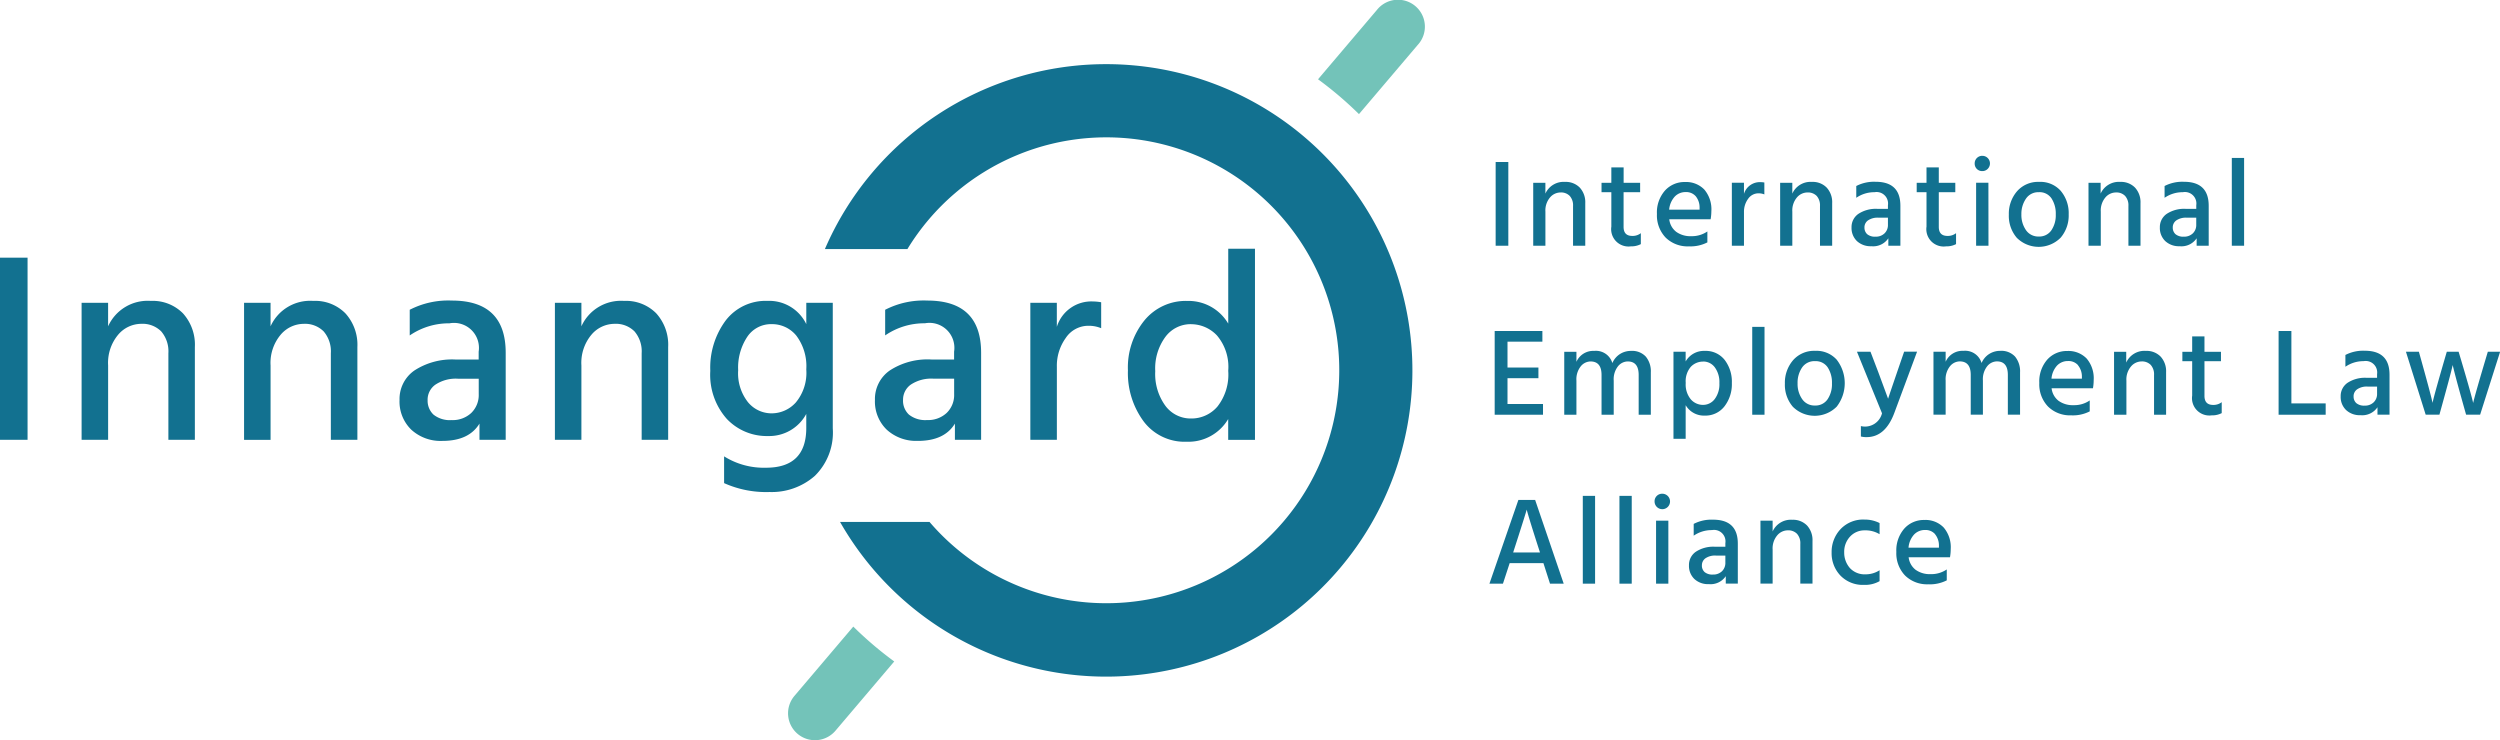 <svg xmlns="http://www.w3.org/2000/svg" width="309.193" height="91.54" viewBox="0 0 309.193 91.54">
  <g id="Group_6117" data-name="Group 6117" transform="translate(-806.4 -3556.46)">
    <g id="Logo-Innangard" transform="translate(806.4 3556.772)">
      <path id="Path_10" data-name="Path 10" d="M186.547,95.782h-1.569V85.427h1.567V95.778m9.505,0h-1.5V90.865a1.732,1.732,0,0,0-.408-1.243,1.489,1.489,0,0,0-1.143-.431,1.72,1.72,0,0,0-1.3.621,2.485,2.485,0,0,0-.567,1.744V95.78h-1.508V87.994h1.506v1.338a2.467,2.467,0,0,1,2.427-1.447,2.412,2.412,0,0,1,1.828.708,2.669,2.669,0,0,1,.676,1.919V95.78m5.636.077a2.145,2.145,0,0,1-2.411-2.443V89.162h-1.213V87.994h1.213V86.089h1.52v1.905h2.041v1.168H200.8v4.284c0,.748.358,1.12,1.075,1.12a1.652,1.652,0,0,0,1.059-.34v1.354a2.569,2.569,0,0,1-1.243.277m8.031-6.2a1.562,1.562,0,0,0-1.243-.513,1.825,1.825,0,0,0-1.352.56,2.756,2.756,0,0,0-.692,1.619H210.2v-.277a2.193,2.193,0,0,0-.476-1.388Zm-.828,6.2A3.873,3.873,0,0,1,206,94.769a3.974,3.974,0,0,1-1.075-2.912,4.092,4.092,0,0,1,.982-2.887A3.237,3.237,0,0,1,208.4,87.9a3.119,3.119,0,0,1,2.381.928,3.767,3.767,0,0,1,.875,2.681,6,6,0,0,1-.091,1h-5.117a2.285,2.285,0,0,0,.862,1.551,2.994,2.994,0,0,0,1.864.538,3.367,3.367,0,0,0,1.989-.585v1.352a4.552,4.552,0,0,1-2.273.492m6.8-.075h-1.5V87.992h1.5v1.368a2.051,2.051,0,0,1,2.044-1.445,2.891,2.891,0,0,1,.476.045v1.474a1.833,1.833,0,0,0-.721-.136,1.547,1.547,0,0,0-1.293.689,2.7,2.7,0,0,0-.506,1.644v4.146m10.909,0h-1.508V90.865a1.741,1.741,0,0,0-.406-1.243,1.5,1.5,0,0,0-1.143-.431,1.721,1.721,0,0,0-1.306.621,2.5,2.5,0,0,0-.567,1.744V95.78h-1.506V87.994h1.506v1.338a2.467,2.467,0,0,1,2.427-1.447,2.4,2.4,0,0,1,1.826.708,2.66,2.66,0,0,1,.676,1.919V95.78m3.994-2.266a1.08,1.08,0,0,0,.338.839,1.487,1.487,0,0,0,1.027.306,1.531,1.531,0,0,0,1.114-.408,1.415,1.415,0,0,0,.424-1.066V92.31h-1.168a2.1,2.1,0,0,0-1.3.338,1.05,1.05,0,0,0-.438.866Zm.844,2.327a2.473,2.473,0,0,1-1.774-.635,2.239,2.239,0,0,1-.669-1.692,1.973,1.973,0,0,1,.846-1.674,3.923,3.923,0,0,1,2.366-.621h1.29v-.447a1.422,1.422,0,0,0-1.66-1.613,3.922,3.922,0,0,0-2.257.692V88.393a4.76,4.76,0,0,1,2.4-.522q3.055,0,3.057,2.964V95.78h-1.49v-.921a2.261,2.261,0,0,1-2.1.982m9.231.016a2.144,2.144,0,0,1-2.411-2.443V89.162h-1.213V87.994h1.213V86.089h1.52v1.905h2.041v1.168h-2.041v4.284c0,.748.358,1.12,1.075,1.12a1.652,1.652,0,0,0,1.059-.34v1.354a2.57,2.57,0,0,1-1.243.277m5.253-.075H244.4V87.992h1.52Zm-.769-11.12a.92.92,0,0,1,.676.274.945.945,0,0,1,0,1.336.919.919,0,0,1-.676.277.915.915,0,0,1-.937-.937.932.932,0,0,1,.937-.953m7.01,4.5a1.83,1.83,0,0,0-1.6.794A3.305,3.305,0,0,0,250,91.9a3.262,3.262,0,0,0,.567,1.951,1.837,1.837,0,0,0,1.583.789,1.794,1.794,0,0,0,1.558-.769,3.312,3.312,0,0,0,.544-1.964,3.447,3.447,0,0,0-.522-1.973,1.764,1.764,0,0,0-1.574-.776Zm2.713-.145a4.274,4.274,0,0,1,.966,2.88,4.228,4.228,0,0,1-.991,2.887,3.827,3.827,0,0,1-5.427.016,4.169,4.169,0,0,1-.984-2.858,4.25,4.25,0,0,1,1.014-2.894,3.449,3.449,0,0,1,2.735-1.161,3.353,3.353,0,0,1,2.688,1.129m9.859,6.768h-1.506V90.865a1.732,1.732,0,0,0-.408-1.243,1.489,1.489,0,0,0-1.143-.431,1.72,1.72,0,0,0-1.3.621,2.5,2.5,0,0,0-.567,1.744V95.78H258.3V87.994h1.5v1.338a2.467,2.467,0,0,1,2.427-1.447,2.409,2.409,0,0,1,1.828.708,2.66,2.66,0,0,1,.676,1.919V95.78m3.992-2.266a1.074,1.074,0,0,0,.34.839,1.487,1.487,0,0,0,1.027.306,1.526,1.526,0,0,0,1.111-.408,1.413,1.413,0,0,0,.424-1.066V92.31h-1.166a2.112,2.112,0,0,0-1.3.338,1.05,1.05,0,0,0-.438.866Zm.846,2.327a2.473,2.473,0,0,1-1.774-.635,2.231,2.231,0,0,1-.669-1.692,1.973,1.973,0,0,1,.846-1.674,3.915,3.915,0,0,1,2.363-.621h1.293v-.447a1.422,1.422,0,0,0-1.66-1.613,3.929,3.929,0,0,0-2.259.692V88.393a4.775,4.775,0,0,1,2.4-.522q3.055,0,3.057,2.964V95.78h-1.492v-.921a2.259,2.259,0,0,1-2.1.982m7.97-.059h-1.52V84.921h1.52V95.778m-86.712,20.9h-5.974V106.324h5.9v1.32h-4.314v3.2h3.824v1.32h-3.824v3.193h4.391v1.322m13.332,0h-1.5v-4.915c0-1.116-.454-1.674-1.352-1.674a1.58,1.58,0,0,0-1.207.6,2.59,2.59,0,0,0-.528,1.767v4.223h-1.506v-4.915q0-1.674-1.368-1.674a1.587,1.587,0,0,0-1.2.6,2.568,2.568,0,0,0-.538,1.767v4.223h-1.506v-7.786h1.506v1.243a2.267,2.267,0,0,1,2.2-1.352,2.114,2.114,0,0,1,2.245,1.506,2.479,2.479,0,0,1,.934-1.114,2.518,2.518,0,0,1,1.383-.392,2.293,2.293,0,0,1,1.819.708,2.845,2.845,0,0,1,.621,1.951v5.237m6.466-6.573a2.064,2.064,0,0,0-1.513.635,2.735,2.735,0,0,0-.637,2,2.878,2.878,0,0,0,.635,2.041,2,2,0,0,0,1.5.678,1.8,1.8,0,0,0,1.445-.714,3.029,3.029,0,0,0,.583-1.966,3.081,3.081,0,0,0-.567-1.964A1.767,1.767,0,0,0,210.626,110.1Zm-2.15,9.551H206.97V108.892h1.506v1.2a2.6,2.6,0,0,1,2.366-1.306A2.976,2.976,0,0,1,213.3,109.9a4.432,4.432,0,0,1,.891,2.858,4.493,4.493,0,0,1-.914,2.887,2.977,2.977,0,0,1-2.449,1.143,2.617,2.617,0,0,1-2.35-1.288v4.16m9.753-2.98h-1.52V105.816h1.52v10.859m6.242-6.62a1.831,1.831,0,0,0-1.6.792,3.32,3.32,0,0,0-.553,1.951,3.262,3.262,0,0,0,.567,1.951,1.837,1.837,0,0,0,1.583.792,1.794,1.794,0,0,0,1.558-.769,3.324,3.324,0,0,0,.544-1.966,3.453,3.453,0,0,0-.522-1.973,1.766,1.766,0,0,0-1.574-.776Zm2.713-.145a4.738,4.738,0,0,1-.025,5.768,3.833,3.833,0,0,1-5.427.016,4.169,4.169,0,0,1-.984-2.858,4.255,4.255,0,0,1,1.014-2.9,3.453,3.453,0,0,1,2.735-1.157,3.352,3.352,0,0,1,2.688,1.127m3.67,9.544a2.678,2.678,0,0,1-.708-.077v-1.288a2.165,2.165,0,0,0,2.613-1.583l-3.1-7.616h1.674l.966,2.533,1.213,3.286q.2-.646,1.982-5.82h1.6l-2.812,7.571q-1.119,2.994-3.425,2.994m18.97-2.778h-1.506v-4.915q0-1.674-1.352-1.674a1.573,1.573,0,0,0-1.2.6,2.59,2.59,0,0,0-.531,1.767v4.223h-1.506v-4.915q0-1.674-1.365-1.674a1.587,1.587,0,0,0-1.2.6,2.557,2.557,0,0,0-.538,1.767v4.223h-1.506v-7.786h1.506v1.243a2.265,2.265,0,0,1,2.2-1.352,2.111,2.111,0,0,1,2.243,1.506,2.484,2.484,0,0,1,.937-1.114,2.518,2.518,0,0,1,1.381-.392,2.3,2.3,0,0,1,1.821.708,2.856,2.856,0,0,1,.621,1.951v5.237m7.172-6.121a1.562,1.562,0,0,0-1.243-.513,1.83,1.83,0,0,0-1.354.56,2.741,2.741,0,0,0-.689,1.619h3.763v-.277A2.2,2.2,0,0,0,256.992,110.554Zm-.83,6.2a3.869,3.869,0,0,1-2.887-1.091,3.962,3.962,0,0,1-1.075-2.91,4.1,4.1,0,0,1,.984-2.889,3.239,3.239,0,0,1,2.488-1.066,3.121,3.121,0,0,1,2.381.93,3.764,3.764,0,0,1,.873,2.679,5.749,5.749,0,0,1-.091,1h-5.114a2.283,2.283,0,0,0,.86,1.551,3,3,0,0,0,1.867.54,3.367,3.367,0,0,0,1.989-.585v1.352a4.561,4.561,0,0,1-2.275.492m11.735-.077h-1.506v-4.915a1.742,1.742,0,0,0-.408-1.245,1.5,1.5,0,0,0-1.143-.431,1.722,1.722,0,0,0-1.3.624,2.485,2.485,0,0,0-.567,1.744v4.223H261.46v-7.786h1.506v1.336a2.465,2.465,0,0,1,2.427-1.445,2.409,2.409,0,0,1,1.828.708,2.666,2.666,0,0,1,.676,1.919v5.269m5.636.077a2.146,2.146,0,0,1-2.411-2.443v-4.255h-1.213v-1.166h1.213v-1.905h1.52v1.905h2.041v1.166h-2.041v4.287c0,.748.358,1.12,1.075,1.12a1.656,1.656,0,0,0,1.059-.34v1.354a2.569,2.569,0,0,1-1.243.277m14.1-.077h-5.822V106.324h1.581v8.952h4.241v1.4m3.454-2.266a1.075,1.075,0,0,0,.338.837,1.488,1.488,0,0,0,1.027.308,1.531,1.531,0,0,0,1.114-.408,1.415,1.415,0,0,0,.424-1.066V113.2h-1.168a2.084,2.084,0,0,0-1.3.34,1.05,1.05,0,0,0-.438.866Zm.844,2.327a2.464,2.464,0,0,1-1.774-.637,2.231,2.231,0,0,1-.669-1.69,1.973,1.973,0,0,1,.846-1.674,3.92,3.92,0,0,1,2.363-.621h1.293v-.447a1.422,1.422,0,0,0-1.66-1.613,3.917,3.917,0,0,0-2.257.692v-1.458a4.76,4.76,0,0,1,2.4-.522q3.055,0,3.057,2.962v4.944h-1.49v-.919a2.268,2.268,0,0,1-2.1.982m9.768-.061h-1.706l-2.443-7.786h1.6q1.521,5.419,1.69,6.328.214-1.044,1.765-6.328h1.461q1.49,4.974,1.8,6.341.184-.9,1.812-6.341h1.52l-2.472,7.786H305q-1.378-4.868-1.656-6.144-.2.953-1.644,6.144M188.817,128.417q-.105.442-1.674,5.3h3.318Q189.124,129.585,188.817,128.417Zm-2.933,9.154H184.21l3.579-10.351h2.073l3.531,10.351H191.7l-.814-2.536h-4.175l-.83,2.536m11.395,0h-1.52V126.712h1.52v10.859m4.532,0h-1.52V126.712h1.52v10.859m4.529,0h-1.52V129.78h1.52Zm-.767-11.12a.956.956,0,1,1-.937.953.93.93,0,0,1,.937-.953m4.915,8.854a1.075,1.075,0,0,0,.338.837,1.487,1.487,0,0,0,1.027.306,1.54,1.54,0,0,0,1.116-.408,1.418,1.418,0,0,0,.422-1.066V134.1h-1.168a2.084,2.084,0,0,0-1.3.34A1.048,1.048,0,0,0,210.488,135.305Zm.844,2.327a2.468,2.468,0,0,1-1.774-.637,2.232,2.232,0,0,1-.667-1.69,1.973,1.973,0,0,1,.844-1.674,3.922,3.922,0,0,1,2.366-.624h1.29v-.445a1.419,1.419,0,0,0-1.66-1.613,3.922,3.922,0,0,0-2.257.692v-1.458a4.759,4.759,0,0,1,2.4-.522q3.058,0,3.057,2.962v4.944h-1.49v-.921a2.257,2.257,0,0,1-2.1.984m12.826-.061h-1.506v-4.915a1.742,1.742,0,0,0-.408-1.245,1.5,1.5,0,0,0-1.143-.431,1.727,1.727,0,0,0-1.306.624,2.49,2.49,0,0,0-.567,1.742v4.225h-1.506V129.78h1.506v1.338a2.465,2.465,0,0,1,2.427-1.445,2.412,2.412,0,0,1,1.828.708,2.666,2.666,0,0,1,.676,1.919v5.269m6.373.154a3.833,3.833,0,0,1-2.919-1.15,3.993,3.993,0,0,1-1.089-2.849,4.1,4.1,0,0,1,1.1-2.889,3.845,3.845,0,0,1,2.971-1.188,4.017,4.017,0,0,1,1.86.431v1.379a3.357,3.357,0,0,0-1.835-.476,2.406,2.406,0,0,0-1.814.771,2.743,2.743,0,0,0-.726,1.964,2.886,2.886,0,0,0,.719,1.944,2.491,2.491,0,0,0,1.937.76,3.156,3.156,0,0,0,1.719-.508v1.352a3.61,3.61,0,0,1-1.919.46m8.784-6.273a1.564,1.564,0,0,0-1.243-.515,1.838,1.838,0,0,0-1.354.56,2.742,2.742,0,0,0-.689,1.622h3.763v-.277A2.2,2.2,0,0,0,239.315,131.45Zm-.83,6.2a3.877,3.877,0,0,1-2.887-1.089,3.965,3.965,0,0,1-1.075-2.91,4.088,4.088,0,0,1,.984-2.889,3.234,3.234,0,0,1,2.488-1.066,3.112,3.112,0,0,1,2.381.93,3.761,3.761,0,0,1,.873,2.679,5.745,5.745,0,0,1-.091,1h-5.114a2.283,2.283,0,0,0,.86,1.551,3,3,0,0,0,1.867.538,3.365,3.365,0,0,0,1.989-.583v1.352a4.587,4.587,0,0,1-2.275.49M3.409,119.783H0V97.252H3.409v22.531m20.694,0H20.825v-10.7a3.8,3.8,0,0,0-.885-2.708,3.266,3.266,0,0,0-2.49-.937,3.761,3.761,0,0,0-2.842,1.354,5.418,5.418,0,0,0-1.236,3.794v9.192h-3.28V102.836H13.37v2.91a5.366,5.366,0,0,1,5.28-3.143,5.246,5.246,0,0,1,3.978,1.54A5.787,5.787,0,0,1,24.1,108.32v11.465m20.093,0H40.918v-10.7a3.79,3.79,0,0,0-.887-2.708,3.263,3.263,0,0,0-2.49-.937A3.761,3.761,0,0,0,34.7,106.8a5.418,5.418,0,0,0-1.236,3.794v9.192H30.185V102.836h3.277v2.91a5.368,5.368,0,0,1,5.282-3.143,5.244,5.244,0,0,1,3.976,1.54A5.788,5.788,0,0,1,44.2,108.32v11.465m8.689-4.933a2.342,2.342,0,0,0,.735,1.824,3.25,3.25,0,0,0,2.241.667,3.345,3.345,0,0,0,2.422-.885,3.083,3.083,0,0,0,.921-2.325v-1.905h-2.54a4.564,4.564,0,0,0-2.826.737A2.284,2.284,0,0,0,52.884,114.852Zm1.837,5.065a5.361,5.361,0,0,1-3.86-1.388,4.842,4.842,0,0,1-1.452-3.674,4.292,4.292,0,0,1,1.837-3.645,8.542,8.542,0,0,1,5.148-1.354H59.2v-.971a3.087,3.087,0,0,0-3.611-3.509,8.528,8.528,0,0,0-4.915,1.5V103.7a10.4,10.4,0,0,1,5.217-1.139q6.651,0,6.652,6.453v10.764H59.3v-2q-1.3,2.14-4.581,2.139m27.915-.134H79.359v-10.7a3.8,3.8,0,0,0-.885-2.708,3.266,3.266,0,0,0-2.49-.937,3.761,3.761,0,0,0-2.842,1.354,5.418,5.418,0,0,0-1.236,3.794v9.192H68.629V102.836h3.277v2.91a5.366,5.366,0,0,1,5.28-3.143,5.246,5.246,0,0,1,3.978,1.54,5.787,5.787,0,0,1,1.472,4.178v11.465m12.787-14.309a3.536,3.536,0,0,0-2.994,1.554,6.877,6.877,0,0,0-1.134,4.146,5.76,5.76,0,0,0,1.218,3.96,3.782,3.782,0,0,0,2.926,1.372,4.031,4.031,0,0,0,2.994-1.354,5.734,5.734,0,0,0,1.286-4.078,6.271,6.271,0,0,0-1.22-4.162,3.865,3.865,0,0,0-3.075-1.438Zm7.571,12.871a7.5,7.5,0,0,1-2.223,5.9,8.076,8.076,0,0,1-5.6,1.991,12.671,12.671,0,0,1-5.616-1.1v-3.311a9.228,9.228,0,0,0,5.18,1.406q4.981,0,4.983-4.915v-1.74A5.2,5.2,0,0,1,95,119.316a6.8,6.8,0,0,1-5.114-2.123,8.209,8.209,0,0,1-2.039-5.933,9.8,9.8,0,0,1,1.905-6.237A6.231,6.231,0,0,1,94.92,102.6a5.092,5.092,0,0,1,4.8,2.876v-2.642h3.275v15.513m8.691-3.5a2.342,2.342,0,0,0,.735,1.824,3.25,3.25,0,0,0,2.241.667,3.354,3.354,0,0,0,2.425-.885,3.081,3.081,0,0,0,.919-2.325v-1.905h-2.54a4.564,4.564,0,0,0-2.826.737,2.282,2.282,0,0,0-.953,1.887Zm1.837,5.065a5.361,5.361,0,0,1-3.86-1.388,4.842,4.842,0,0,1-1.452-3.674,4.292,4.292,0,0,1,1.837-3.645,8.542,8.542,0,0,1,5.148-1.354H118v-.971a3.085,3.085,0,0,0-3.611-3.509,8.528,8.528,0,0,0-4.915,1.5V103.7a10.4,10.4,0,0,1,5.216-1.139q6.651,0,6.652,6.453v10.764H118.1v-2q-1.3,2.14-4.581,2.139m17.187-.134h-3.277V102.836h3.277v2.976a4.464,4.464,0,0,1,4.445-3.141,6.151,6.151,0,0,1,1.039.1v3.209a3.96,3.96,0,0,0-1.572-.3,3.347,3.347,0,0,0-2.808,1.506,5.872,5.872,0,0,0-1.1,3.577v9.027m16.566-14.311a3.894,3.894,0,0,0-3.128,1.554,6.555,6.555,0,0,0-1.27,4.264,6.666,6.666,0,0,0,1.254,4.278,3.892,3.892,0,0,0,3.175,1.572,4.236,4.236,0,0,0,3.259-1.472,6.4,6.4,0,0,0,1.338-4.427,6,6,0,0,0-1.388-4.364,4.414,4.414,0,0,0-3.243-1.4Zm7.938,14.307H151.9v-2.574a5.716,5.716,0,0,1-5.148,2.808,6.334,6.334,0,0,1-5.314-2.522,10.04,10.04,0,0,1-1.939-6.3,9.225,9.225,0,0,1,2.041-6.183,6.614,6.614,0,0,1,5.3-2.409,5.7,5.7,0,0,1,5.065,2.808V96.15h3.307v23.633" transform="translate(0 -65.7)" fill="#127190"/>
      <path id="Path_11" data-name="Path 11" d="M484.608,34.67A37.873,37.873,0,0,0,449.83,57.536h10.206a28.809,28.809,0,1,1,2.728,33.748H451.7A37.875,37.875,0,1,0,484.608,34.67" transform="translate(-347.807 -27.048)" fill="#127190"/>
      <path id="Path_12" data-name="Path 12" d="M500.356,13.8l7.274-8.564a3.327,3.327,0,1,0-5.071-4.3l-7.267,8.557a45.133,45.133,0,0,1,5.065,4.312M437.813,77.183l-7.271,8.564a3.327,3.327,0,1,0,5.072,4.307l7.264-8.558a45.071,45.071,0,0,1-5.065-4.314" transform="translate(-332.281 0)" fill="#73c3b9"/>
    </g>
  </g>
</svg>
